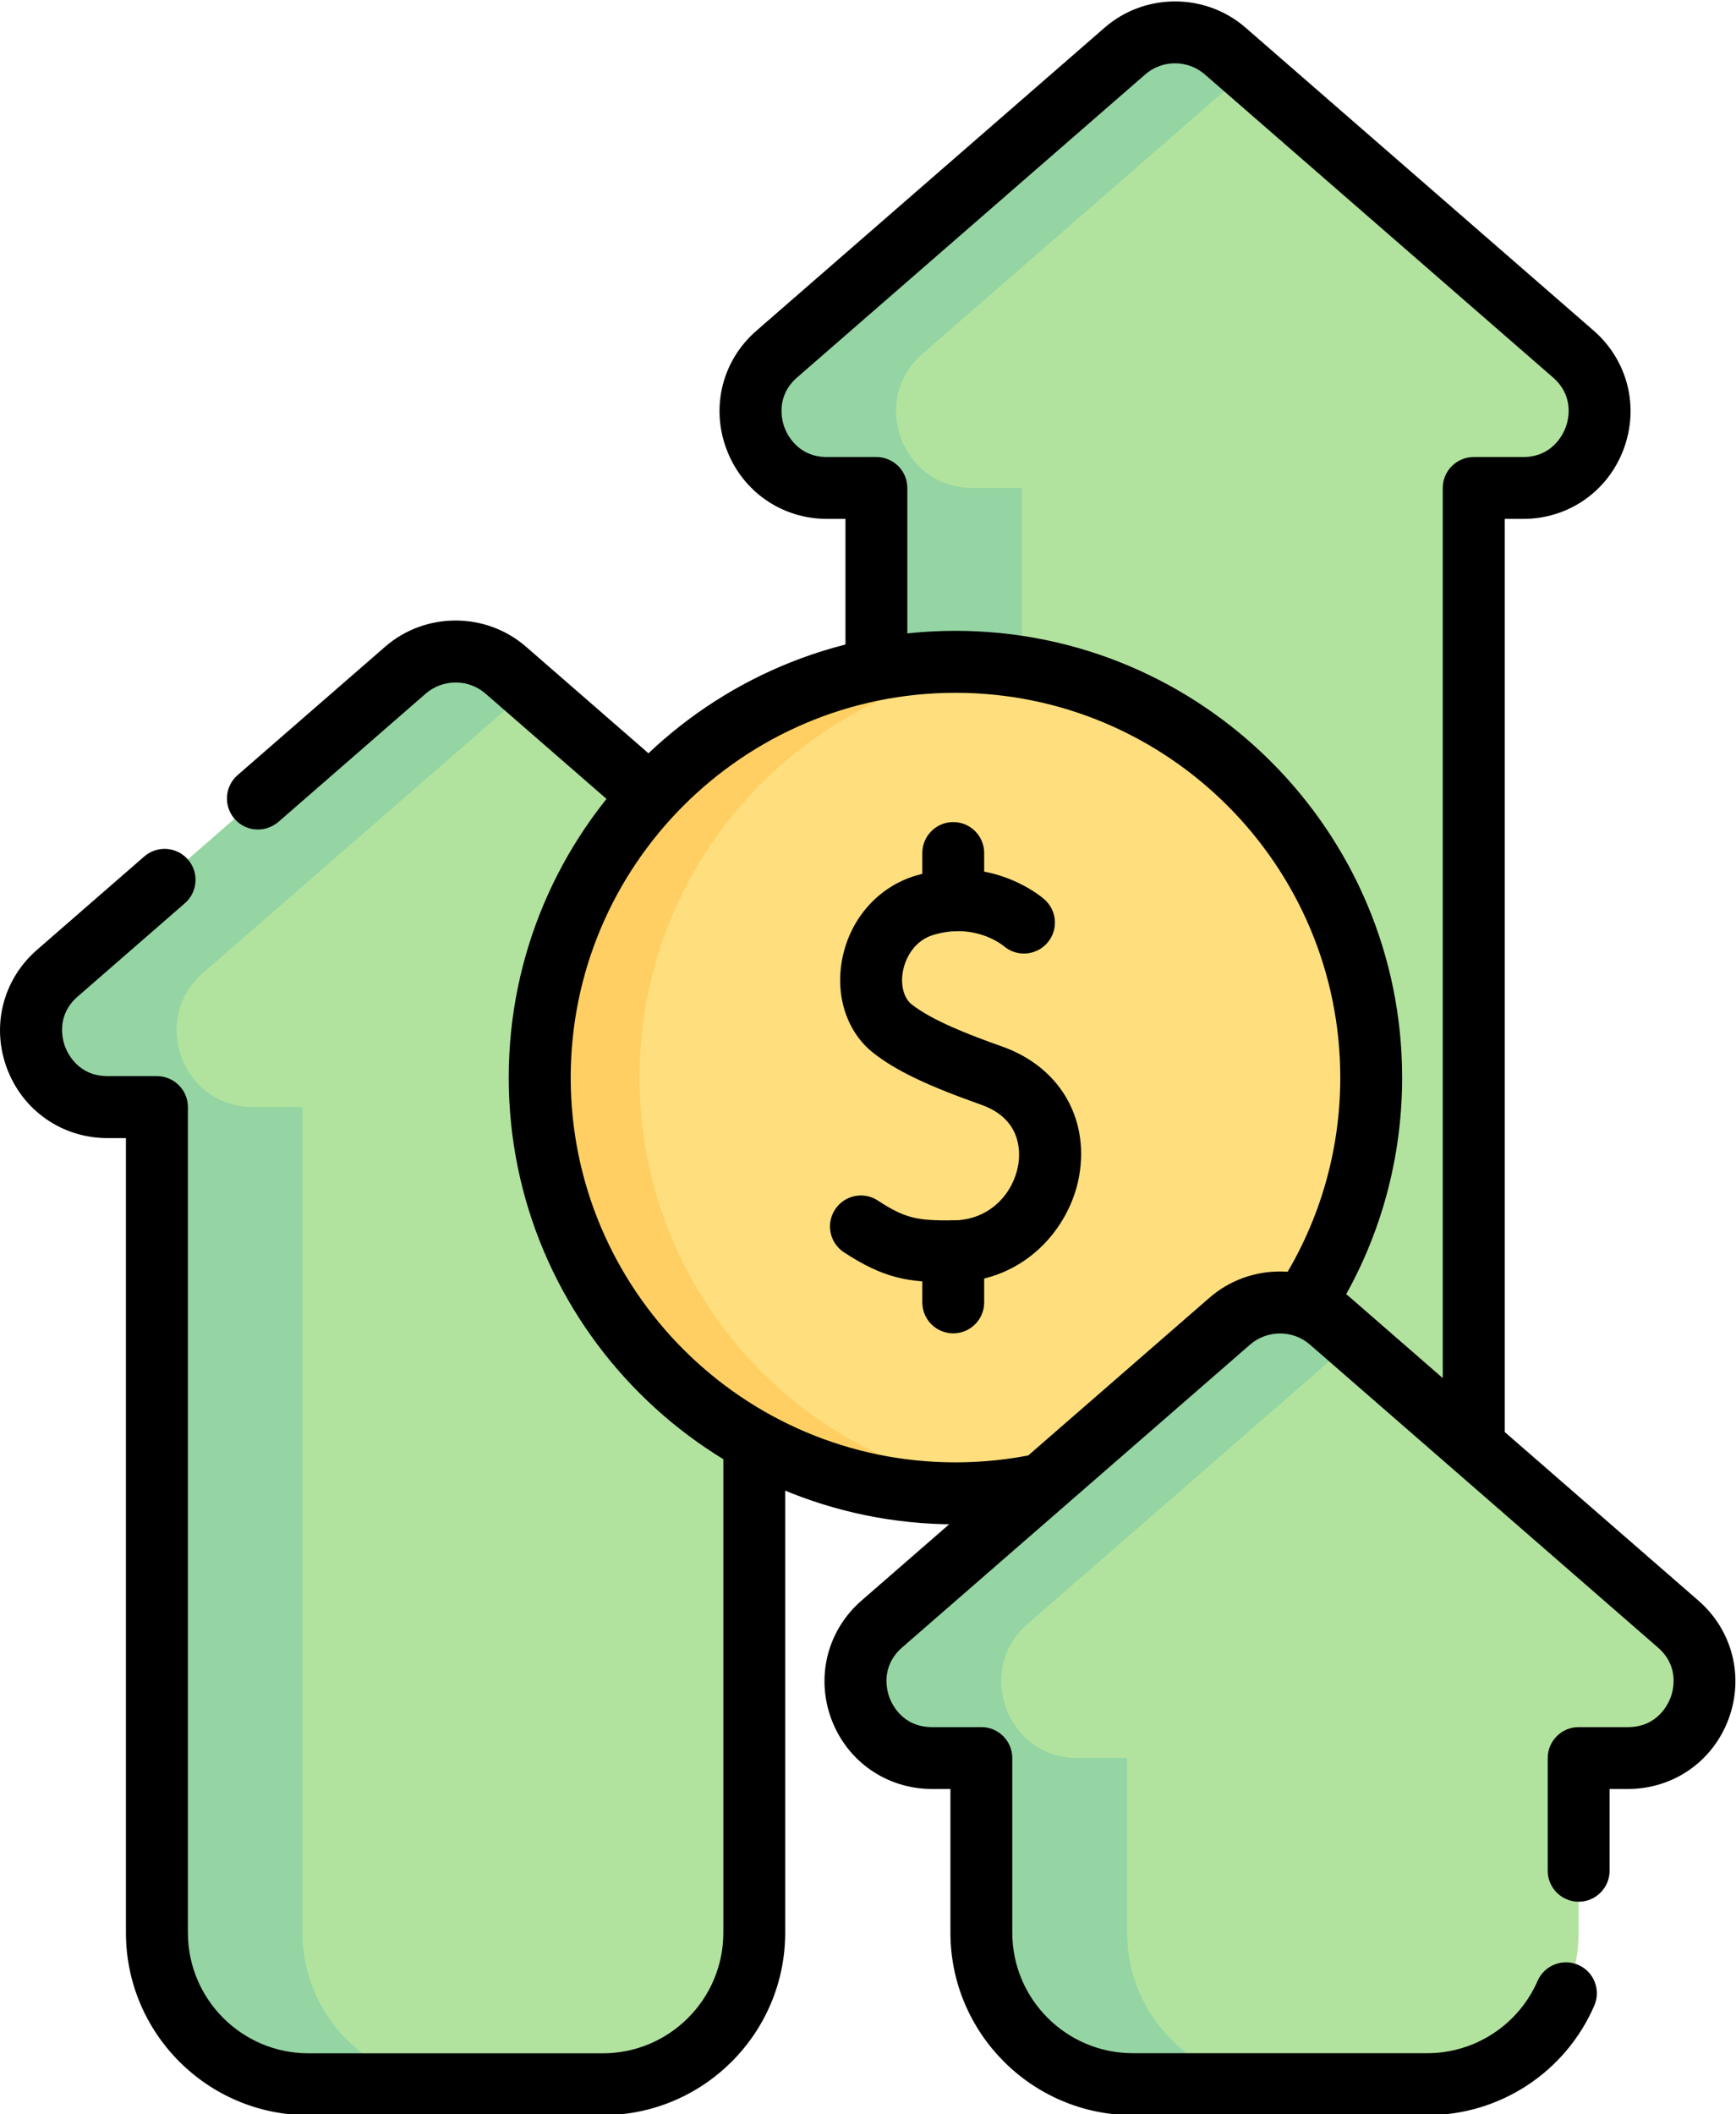 <?xml version="1.0" encoding="utf-8"?>
<!-- Generator: Adobe Illustrator 27.8.1, SVG Export Plug-In . SVG Version: 6.00 Build 0)  -->
<svg version="1.1" id="Capa_1" xmlns="http://www.w3.org/2000/svg" xmlns:xlink="http://www.w3.org/1999/xlink" x="0px" y="0px"
	 viewBox="0 0 210.22 256" style="enable-background:new 0 0 210.22 256;" xml:space="preserve">
<style type="text/css">
	.st0{fill:#B2E39E;}
	.st1{fill:#94D5A3;}
	.st2{fill:#FFDF7D;}
	.st3{fill:#FFCF64;}
</style>
<g id="g2283" transform="matrix(1.333,0,0,-1.333,0,682.667)">
	<g id="g2285">
		<g>
			<g id="g2287">
				<g id="g2293" transform="translate(233.961,426.591)">
					<path id="path2295" class="st0" d="M-163.39,53.39l31.61,27.51c2.61,2.27,6.5,2.27,9.11,0l31.61-27.51
						c4.84-4.21,1.86-12.18-4.56-12.18h-4.48v-97.77l-40.51,10.91c-7.6,0-13.76,6.16-13.76,13.76v73.1h-4.48
						C-165.26,41.21-168.24,49.18-163.39,53.39"/>
				</g>
				<g id="g2297" transform="translate(348.037,495.183)">
					<path id="path2299" class="st1" d="M-234.69,10.52l-2.05,1.79c-2.61,2.27-6.5,2.27-9.11,0l-31.61-27.51
						c-4.84-4.21-1.86-12.18,4.56-12.18h4.48v-73.1c0-7.6,6.16-13.76,13.76-13.76h13.22c-7.6,0-13.76,6.16-13.76,13.76v73.1h-4.48
						c-6.42,0-9.4,7.96-4.56,12.18L-234.69,10.52z"/>
				</g>
				<g id="g2301" transform="translate(258.055,350.174)">
					<path d="M-124.18,27.8c-1.55,0-2.81,1.26-2.81,2.81v87.02c0,1.55,1.26,2.81,2.81,2.81h4.48c2.66,0,3.63,2.05,3.87,2.68
						c0.24,0.63,0.85,2.82-1.16,4.56l-31.61,27.51c-1.55,1.35-3.88,1.35-5.42,0l-31.61-27.51c-2-1.74-1.39-3.93-1.16-4.56
						c0.24-0.63,1.21-2.68,3.87-2.68h4.48c1.55,0,2.81-1.26,2.81-2.81v-16.48c0-1.55-1.26-2.81-2.81-2.81
						c-1.55,0-2.81,1.26-2.81,2.81v13.67h-1.67c-4.11,0-7.7,2.49-9.14,6.34c-1.44,3.85-0.37,8.08,2.74,10.77l31.61,27.51
						c3.65,3.18,9.16,3.18,12.81,0l31.61-27.51c3.1-2.7,4.17-6.93,2.73-10.78c-1.44-3.85-5.03-6.33-9.13-6.33h-1.67V30.61
						C-121.37,29.06-122.63,27.8-124.18,27.8z"/>
				</g>
				<g id="g2305" transform="translate(59.685,276.62)">
					<path id="path2307" class="st0" d="M-54.48,147.12l31.61,27.51c2.61,2.27,6.5,2.27,9.11,0l31.61-27.51
						c4.84-4.21,1.86-12.18-4.56-12.18H8.83V59.96c0-7.6-6.16-13.76-13.76-13.76h-26.74c-7.6,0-13.76,6.16-13.76,13.76v74.99h-4.48
						C-56.34,134.94-59.32,142.91-54.48,147.12"/>
				</g>
				<g id="g2309" transform="translate(173.76,345.211)">
					<path id="path2311" class="st1" d="M-125.77,104.25l-2.05,1.79c-2.61,2.27-6.5,2.27-9.11,0l-31.61-27.51
						c-4.84-4.21-1.86-12.18,4.56-12.18h4.48V-8.63c0-7.6,6.16-13.76,13.76-13.76h13.22c-7.6,0-13.76,6.16-13.76,13.76v74.99h-4.48
						c-6.42,0-9.4,7.96-4.56,12.18L-125.77,104.25z"/>
				</g>
				<g id="g2313" transform="translate(108.26,318.89)">
					<path d="M-84.83,117.89c-0.79,0-1.57,0.33-2.12,0.97c-1.02,1.17-0.9,2.95,0.27,3.97l13.4,11.66c3.65,3.18,9.16,3.18,12.81,0
						l13.1-11.4c1.17-1.02,1.3-2.8,0.28-3.97c-1.02-1.17-2.8-1.3-3.97-0.28l-13.1,11.4c-1.54,1.34-3.87,1.34-5.42,0l-13.39-11.66
						C-83.52,118.12-84.18,117.89-84.83,117.89z"/>
				</g>
				<g id="g2317" transform="translate(228.49,163.17)">
					<path d="M-173.74,156.83h-26.74c-9.14,0-16.57,7.43-16.57,16.57v72.18h-1.67c-4.11,0-7.7,2.49-9.14,6.34
						c-1.44,3.85-0.36,8.08,2.74,10.77l9.73,8.47c1.17,1.02,2.95,0.9,3.97-0.27c1.02-1.17,0.9-2.95-0.27-3.97l-9.73-8.47
						c-2.01-1.74-1.39-3.93-1.16-4.56c0.24-0.63,1.21-2.68,3.87-2.68h4.48c1.55,0,2.81-1.26,2.81-2.81V173.4
						c0-6.04,4.91-10.95,10.95-10.95h26.74c6.04,0,10.95,4.91,10.95,10.95v44.62c0,1.55,1.26,2.81,2.81,2.81
						c1.55,0,2.81-1.26,2.81-2.81V173.4C-157.16,164.26-164.6,156.83-173.74,156.83z"/>
				</g>
				<g id="g2321" transform="translate(377.942,251.306)">
					<path id="path2323" class="st2" d="M-253.38,162.94c0-20.86-16.91-37.77-37.77-37.77c-20.86,0-37.77,16.91-37.77,37.77
						c0,20.86,16.91,37.77,37.77,37.77C-270.29,200.71-253.38,183.8-253.38,162.94"/>
				</g>
				<g id="g2325" transform="translate(289.338,151.324)">
					<path id="path2327" class="st3" d="M-198,225.43c-1.49-0.18-3.01-0.27-4.54-0.27c-20.86,0-37.77,16.91-37.77,37.77
						s16.91,37.77,37.77,37.77c1.53,0,3.05-0.09,4.54-0.27c-18.72-2.24-33.23-18.17-33.23-37.5S-216.72,227.67-198,225.43"/>
				</g>
				<g id="g2329" transform="translate(361.415,196.028)">
					<path d="M-274.62,177.64c-22.38,0-40.58,18.2-40.58,40.58c0,22.38,18.2,40.58,40.58,40.58c22.38,0,40.58-18.2,40.58-40.58
						c0-7.96-2.3-15.66-6.66-22.28c-0.86-1.3-2.6-1.66-3.9-0.8c-1.3,0.85-1.66,2.6-0.8,3.9c3.75,5.69,5.74,12.33,5.74,19.18
						c0,19.27-15.68,34.95-34.96,34.95c-19.27,0-34.95-15.68-34.95-34.95c0-19.27,15.68-34.95,34.95-34.95
						c2.48,0,4.94,0.26,7.32,0.77c1.52,0.33,3.01-0.64,3.34-2.16c0.33-1.52-0.64-3.01-2.16-3.34
						C-268.88,177.94-271.74,177.64-274.62,177.64z"/>
				</g>
				<g id="g2333" transform="translate(293.829,288.867)">
					<path d="M-207.67,106.79c-3.62,0-5.85,0.33-9.49,2.72c-1.3,0.85-1.66,2.59-0.81,3.89c0.85,1.3,2.59,1.67,3.89,0.81
						c2.52-1.65,3.62-1.82,6.83-1.8c3.49,0.02,5.52,2.63,5.92,5.04c0.2,1.21,0.28,4.17-3.35,5.46c-4.92,1.74-7.76,3.1-9.8,4.7
						c-2.39,1.87-3.48,5.13-2.85,8.49c0.69,3.67,3.25,6.59,6.67,7.62c6.38,1.92,10.83-1.41,11.65-2.1c1.19-0.99,1.36-2.77,0.36-3.96
						c-0.99-1.19-2.77-1.36-3.96-0.36c-0.27,0.22-2.73,2.15-6.43,1.04c-1.67-0.5-2.52-2.02-2.76-3.28
						c-0.24-1.27,0.07-2.46,0.79-3.03c1.89-1.48,5.21-2.76,8.2-3.82c5.16-1.82,7.92-6.41,7.03-11.69c-0.81-4.8-4.99-9.69-11.43-9.73
						C-207.37,106.79-207.52,106.79-207.67,106.79z"/>
				</g>
				<g id="g2337" transform="translate(276.696,196.876)">
					<path d="M-190.1,194.14c-1.55,0-2.81,1.26-2.81,2.81v4.64c0,1.55,1.26,2.81,2.81,2.81c1.55,0,2.81-1.26,2.81-2.81v-4.64
						C-187.29,195.4-188.55,194.14-190.1,194.14z"/>
				</g>
				<g id="g2341" transform="translate(276.696,294.257)">
					<path d="M-190.1,133.28c-1.55,0-2.81,1.26-2.81,2.81v4.3c0,1.55,1.26,2.81,2.81,2.81c1.55,0,2.81-1.26,2.81-2.81v-4.3
						C-187.29,134.54-188.55,133.28-190.1,133.28z"/>
				</g>
				<g id="g2345" transform="translate(259.427,118.968)">
					<path id="path2347" class="st0" d="M-179.31,245.65l31.61,27.51c2.61,2.27,6.5,2.27,9.11,0l31.61-27.51
						c4.84-4.21,1.86-12.18-4.56-12.18h-4.48v-15.86c0-7.6-6.16-13.76-13.76-13.76h-26.74c-7.6,0-13.76,6.16-13.76,13.76v15.86
						h-4.48C-181.17,233.47-184.15,241.44-179.31,245.65"/>
				</g>
				<g id="g2349" transform="translate(373.502,187.559)">
					<path id="path2351" class="st1" d="M-250.6,202.78l-2.05,1.79c-2.61,2.27-6.5,2.27-9.11,0l-31.61-27.51
						c-4.84-4.21-1.86-12.18,4.56-12.18h4.48v-15.86c0-7.6,6.16-13.76,13.76-13.76h13.22c-7.6,0-13.76,6.16-13.76,13.76v15.86h-4.48
						c-6.42,0-9.4,7.96-4.56,12.18L-250.6,202.78z"/>
				</g>
				<g id="g2353" transform="translate(428.22,59.2)">
					<path d="M-298.56,260.8h-26.74c-9.14,0-16.58,7.44-16.58,16.58v13.05h-1.67c-4.11,0-7.7,2.49-9.14,6.33
						c-1.44,3.85-0.37,8.08,2.73,10.78l31.61,27.51c3.65,3.18,9.16,3.18,12.81,0l31.61-27.51c3.1-2.7,4.17-6.93,2.73-10.78
						c-1.44-3.85-5.03-6.33-9.13-6.33h-1.67V283c0-1.55-1.26-2.81-2.81-2.81s-2.81,1.26-2.81,2.81v10.24c0,1.55,1.26,2.81,2.81,2.81
						h4.48c2.66,0,3.63,2.05,3.87,2.68c0.24,0.63,0.85,2.82-1.16,4.56l-31.61,27.51c-1.54,1.34-3.87,1.34-5.42,0l-31.61-27.51
						c-2-1.75-1.39-3.93-1.16-4.56c0.24-0.63,1.21-2.68,3.87-2.68h4.48c1.55,0,2.81-1.26,2.81-2.81v-15.86
						c0-6.04,4.91-10.95,10.95-10.95h26.74c4.35,0,8.29,2.58,10.03,6.57c0.62,1.42,2.28,2.07,3.7,1.45c1.42-0.62,2.07-2.28,1.45-3.7
						C-286.01,264.7-291.97,260.8-298.56,260.8z"/>
				</g>
			</g>
		</g>
	</g>
</g>
</svg>
